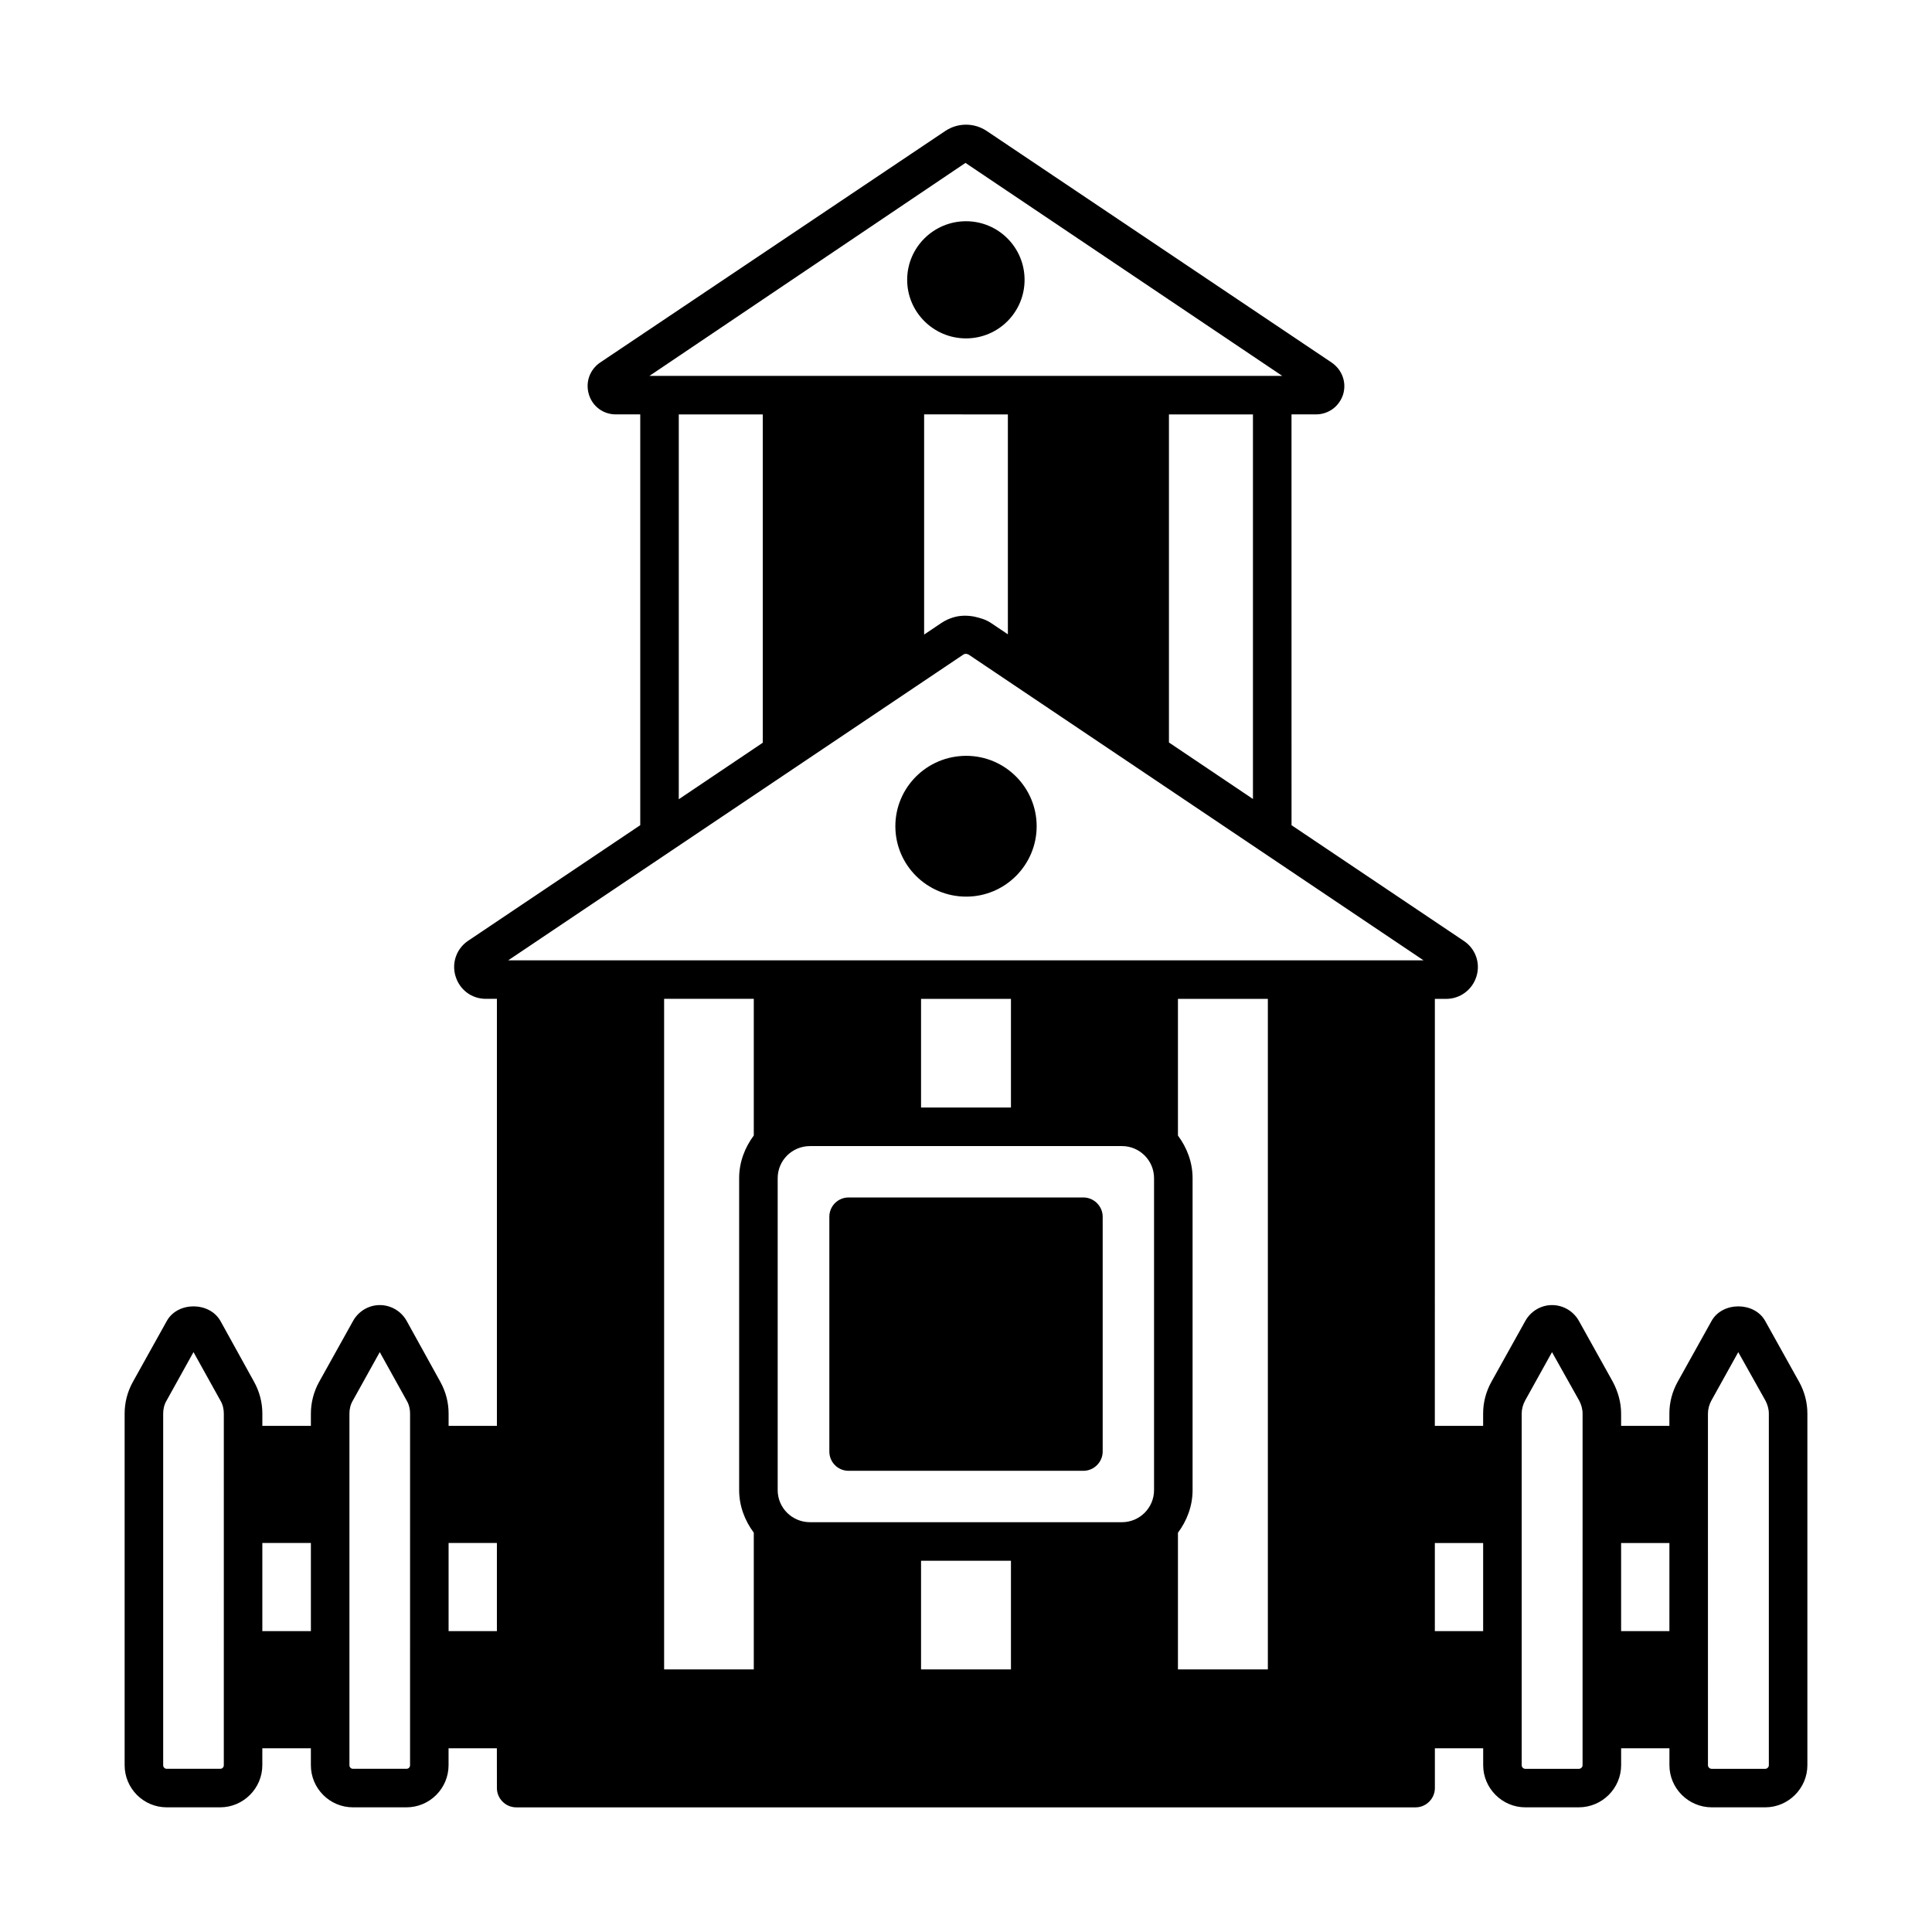 <?xml version="1.0" encoding="UTF-8"?>
<!-- Uploaded to: SVG Repo, www.svgrepo.com, Generator: SVG Repo Mixer Tools -->
<svg fill="#000000" width="800px" height="800px" version="1.1" viewBox="144 144 512 512" xmlns="http://www.w3.org/2000/svg">
 <g>
  <path d="m620.79 510.22-8.988-16.137c-2.859-5.176-11.371-5.176-14.23 0l-8.988 16.137c-1.43 2.586-2.18 5.445-2.18 8.375v3.269h-12.793v-3.269c0-2.926-0.816-5.785-2.18-8.375l-8.988-16.137c-1.43-2.586-4.152-4.223-7.148-4.223-2.926 0-5.652 1.633-7.082 4.223l-8.988 16.137c-1.43 2.586-2.18 5.445-2.18 8.375v3.269h-12.801l0.008-113.15h2.996c3.676 0 6.945-2.383 8.035-5.992 1.09-3.539-0.273-7.352-3.402-9.395l-45.613-30.637-0.008-108.87h6.469c3.336 0 6.195-2.109 7.215-5.309 0.953-3.199-0.273-6.535-3.062-8.441l-91.367-61.344c-3.336-2.246-7.691-2.246-11.031 0l-91.434 61.344c-2.793 1.906-3.949 5.242-2.996 8.441s3.812 5.309 7.148 5.309h6.469v108.86l-45.613 30.637c-3.062 2.043-4.426 5.856-3.336 9.395 1.09 3.609 4.289 5.992 8.035 5.992h2.926v113.16h-12.801v-3.269c0-2.926-0.75-5.785-2.18-8.375l-8.918-16.137c-1.43-2.586-4.152-4.223-7.148-4.223-2.926 0-5.652 1.633-7.082 4.223l-8.988 16.137c-1.43 2.586-2.18 5.516-2.18 8.375v3.269h-12.863v-3.269c0-2.926-0.75-5.785-2.18-8.375l-8.918-16.137c-2.926-5.176-11.371-5.176-14.23 0l-8.988 16.137c-1.43 2.586-2.18 5.445-2.18 8.375v93.203c0 6.129 4.969 11.164 11.164 11.164h14.16c6.129 0 11.164-5.039 11.164-11.164v-4.492h12.867v4.492c0 6.129 4.969 11.164 11.164 11.164h14.16c6.195 0 11.164-5.039 11.164-11.164v-4.492h12.801l0.012 10.555c0 2.793 2.316 5.106 5.106 5.106h238.36c2.793 0 5.106-2.316 5.106-5.106v-10.555h12.801v4.492c0 6.129 5.039 11.164 11.164 11.164h14.16c6.195 0 11.234-5.039 11.234-11.164v-4.492h12.801v4.492c0 6.129 5.039 11.164 11.234 11.164h14.16c6.129 0 11.164-5.039 11.164-11.164v-93.203c0-2.926-0.75-5.785-2.18-8.375zm-417.48 101.58c0 0.543-0.41 0.953-0.953 0.953h-14.16c-0.543 0-0.953-0.41-0.953-0.953v-93.207c0-1.156 0.273-2.383 0.887-3.402l7.148-12.867 7.148 12.867c0.613 1.02 0.887 2.246 0.887 3.402zm23.078-35.539h-12.867v-23.352h12.867zm26.281 35.539c0 0.543-0.41 0.953-0.953 0.953h-14.16c-0.543 0-0.953-0.41-0.953-0.953v-93.207c0-1.156 0.273-2.383 0.887-3.402l7.148-12.867 7.148 12.867c0.613 1.02 0.887 2.246 0.887 3.402zm23.012-35.539h-12.801v-23.352h12.801zm124.18-389.09 83.945 56.441h-167.69zm76.184 66.652v101.92l-22.262-14.977v-86.945zm-64.949 0v58.277l-4.562-3.062c-1.363-0.887-2.859-1.293-4.356-1.633-1.84-0.34-3.746-0.34-5.516 0.203-1.156 0.34-2.18 0.816-3.199 1.496l-4.562 3.062v-58.348zm-64.953 0v87.008l-22.262 14.977v-101.98zm-2.383 296.36v36.219h-23.762v-177.7h23.762v36.219c-2.383 3.199-3.879 7.082-3.879 11.301v82.656c0 4.223 1.496 8.102 3.879 11.301zm14.91-102.46h82.652c4.699 0 8.512 3.812 8.512 8.512v82.652c0 4.699-3.812 8.512-8.512 8.512h-82.652c-4.766 0-8.578-3.812-8.578-8.512v-82.652c0-4.699 3.812-8.512 8.578-8.512zm29.414-10.211v-28.801h23.828v28.801zm23.828 120.1v28.801h-23.828v-28.801zm44.254-112.68v-36.219h23.828v177.7h-23.828v-36.219c2.383-3.199 3.879-7.082 3.879-11.301v-82.656c0-4.223-1.496-8.102-3.879-11.301zm-177.49-46.434 120.5-80.949c0.68-0.543 1.43-0.137 1.633 0l120.44 80.949zm258.37 177.77h-12.801v-23.352h12.801zm26.348 35.539c0 0.543-0.477 0.953-1.02 0.953h-14.16c-0.477 0-0.953-0.41-0.953-0.953v-93.207c0-1.156 0.34-2.383 0.887-3.402l7.148-12.867 7.215 12.867c0.543 1.02 0.887 2.246 0.887 3.402zm23.012-35.539h-12.797v-23.352h12.801zm26.352 35.539c0 0.543-0.477 0.953-0.953 0.953h-14.16c-0.543 0-1.02-0.41-1.02-0.953l-0.004-93.207c0-1.156 0.34-2.383 0.887-3.402l7.148-12.867 7.215 12.867c0.543 1.02 0.887 2.246 0.887 3.402z"/>
  <path d="m400 202.63c-8.578 0-15.59 6.945-15.59 15.523s7.012 15.523 15.59 15.523 15.523-6.945 15.523-15.523c-0.004-8.582-6.945-15.523-15.523-15.523z"/>
  <path d="m381.28 362.96c0 10.281 8.375 18.656 18.789 18.656 10.281 0 18.656-8.375 18.656-18.656s-8.375-18.656-18.656-18.656c-10.418 0.004-18.789 8.375-18.789 18.656z"/>
  <path d="m368.89 533.78h62.227c2.793 0 5.106-2.316 5.106-5.106v-62.227c0-2.793-2.316-5.106-5.106-5.106h-62.227c-2.859 0-5.106 2.316-5.106 5.106v62.227c-0.004 2.789 2.246 5.106 5.106 5.106z"/>
 </g>
</svg>